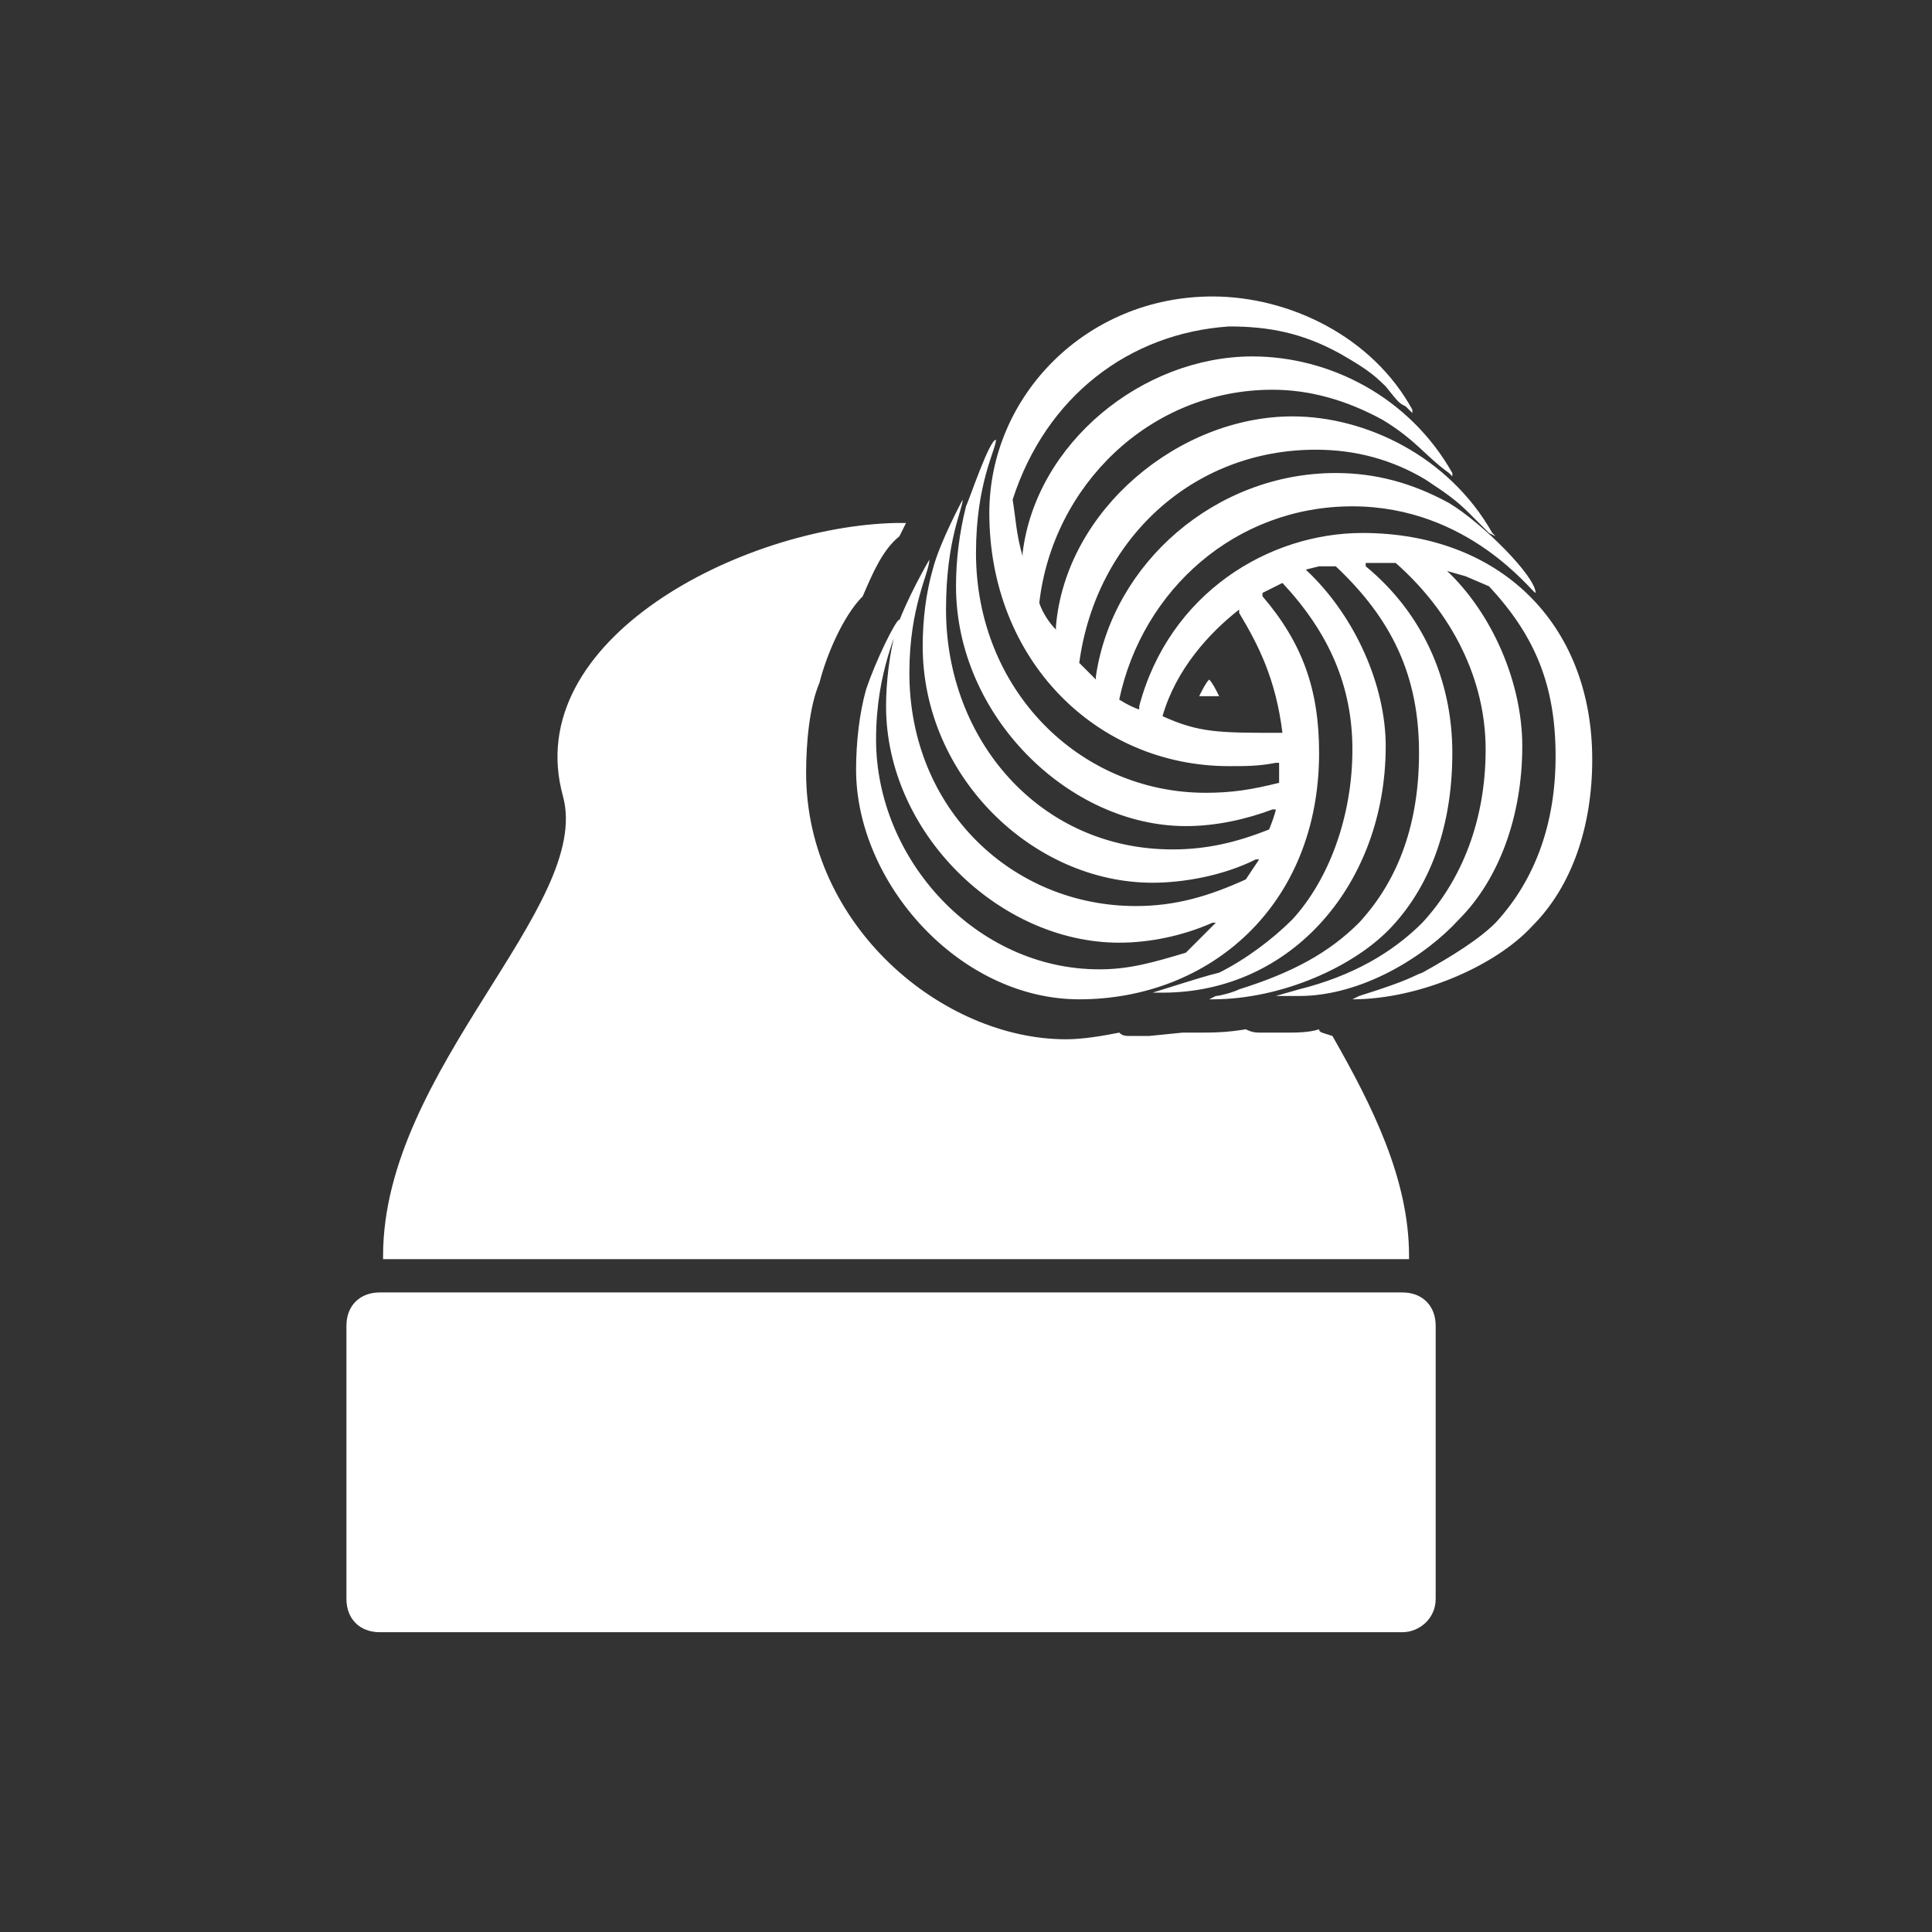 <svg xmlns="http://www.w3.org/2000/svg" width="58" height="58" viewBox="0 0 58 58"><rect x="0" y="0" width="58" height="58" fill="#333333" stroke="none"/><g fill="#fff"><path d="M42.1 49h-30.7c-.6 0-1-.4-1-1v-8.2c0-.6.4-1 1-1h30.7c.6 0 1 .4 1 1v8.2c0 .6-.5 1-1 1zM30.4 15c.1.6.1 1 .3 1.7v-.1c.4-3.3 3.6-5.9 6.9-5.9 2.3 0 4.7 1.2 6 3.5v.1l-.1-.1c-.7-.5-1-1-2-1.6-1.1-.6-2.2-.9-3.3-.9-3.7 0-6.6 2.9-7 6.4.1.3.3.6.5.8v-.1c.3-3.5 3.7-6.3 7.1-6.3 2.2 0 4.7 1.2 6 3.5l.1.1-.2-.1-.6-.6c-.4-.4-.7-.6-1.3-1-1-.6-2.1-.9-3.3-.9-3.7 0-6.6 2.7-7.1 6.4l.5.5v-.1c.5-3.4 3.6-6.1 7.2-6.1 1.2 0 2.3.3 3.4.9 1 .6 2.6 2.2 2.6 2.7-.1 0-2-2.6-5.5-2.6s-6.3 2.5-7 5.8c0 0 .3.2.6.3v-.1c.9-3.4 3.9-5.2 6.7-5.2 4.1 0 6.9 2.7 6.9 6.8 0 2-.6 3.8-1.8 5-1.1 1.2-3.4 2.2-5.4 2.2l.2-.1c1.6-.5 1.6-.6 1.9-.7.9-.5 1.7-1 2.2-1.5 1.2-1.3 1.8-3 1.8-5 0-2.1-.6-3.6-2-5.1l-.7-.3-.7-.2h.1c1.4 1.3 2.3 3.4 2.3 5.3 0 2.1-.7 4-1.9 5.2-1 1.1-2.9 2.3-4.8 2.3h-.7l.7-.2c1.6-.4 2.8-1.1 3.7-2 1.2-1.3 1.9-3.1 1.9-5.2s-1-4.1-2.7-5.6h-.9v.1c1.7 1.4 2.6 3.4 2.6 5.6 0 2.1-.6 3.9-1.8 5.2-1.1 1.2-3.3 2.2-5.4 2.2h-.1l.2-.1c.1 0 .5-.1.7-.2 1.6-.5 2.7-1.1 3.6-2 1.2-1.3 1.8-3 1.8-5.1 0-2.3-.8-4-2.5-5.6h-.5l-.4.1c1.5 1.4 2.4 3.5 2.4 5.3 0 4.1-2.8 7.4-6.7 7.4h-.5.2c1.6-.5 1.6-.5 2-.6.8-.4 1.6-1 2.2-1.6 1.1-1.2 1.8-3.1 1.8-5.1 0-1.9-.7-3.5-2.1-5l-.6.3v.1c1.2 1.4 1.7 2.8 1.7 4.7 0 4.6-3.3 7.4-7.2 7.4-3.6 0-6.7-3.5-6.7-6.9 0-.8.1-1.7.3-2.4.3-.9.9-2.1 1-2.1 0 .3-.7 1.5-.7 3.6 0 3.6 3 6.9 6.7 6.9.9 0 1.6-.2 2.6-.5l.9-.9h-.1c-.9.4-1.9.6-2.8.6-3.6 0-7-3.3-7-7.1 0-.7.1-1.6.3-2.3.3-.9 1-2.1 1-2.1 0 .4-.6 1.4-.6 3.4 0 4.1 3.1 7 6.8 7 1.2 0 2.2-.3 3.3-.8l.2-.3.2-.3h-.1c-1 .5-2.2.7-3.1.7-3.6 0-6.9-3.2-6.9-7.1 0-.8.1-1.6.3-2.3.2-.8.9-2.1.9-2.1 0 .3-.5 1.2-.5 3.3 0 3.9 2.8 7.2 6.8 7.2 1 0 1.9-.2 2.9-.6.2-.5.2-.6.2-.6h-.1c-.8.3-1.7.5-2.6.5-3.5 0-6.9-3.3-6.9-7.2 0-.8.1-1.6.3-2.4.1-.2.7-2 .9-2 0 .3-.6 1.3-.6 3.4 0 4.1 3.1 7.2 6.9 7.2.8 0 1.4-.1 2.2-.3v-.6h-.1c-.5.1-.9.1-1.4.1-4 0-7.2-3.2-7.2-7.6 0-3.5 2.9-6.5 6.7-6.5 2.3 0 4.8 1.2 6 3.4v.1l-.2-.2c-.2-.1-.2-.1-.6-.6-.4-.4-.7-.6-1.4-1-1.1-.6-2.1-.8-3.3-.8-3 .2-5.5 2.1-6.5 5.2zm4.5 6.5c1.1.5 1.7.5 3.5.5h.1c-.2-1.6-.7-2.6-1.3-3.6v-.1c-.9.7-1.9 1.8-2.3 3.2zM36.3 20.4c-.1.1-.2.3-.3.5h.6c-.1-.2-.2-.4-.3-.5zM39.6 30.9c-.3.1-.7.1-1 .1h-.7c-.2 0-.3 0-.5-.1-.6.1-1 .1-1.5.1h-.4l-1 .1h-.6c-.1 0-.2 0-.3-.1-.5.1-1.1.2-1.6.2-3.7 0-7.8-3.4-7.8-8 0-.9.1-2 .4-2.7.2-.8.7-2 1.3-2.6.3-.7.6-1.4 1.1-1.8l.2-.4h-.3c-4.6.1-11.3 3.5-10 8.2.9 3.3-5.4 8.2-5.4 13.8v.1h30.8v-.1c0-2.3-1.1-4.5-2.3-6.6-.3-.1-.4-.1-.4-.2z"/></g></svg>